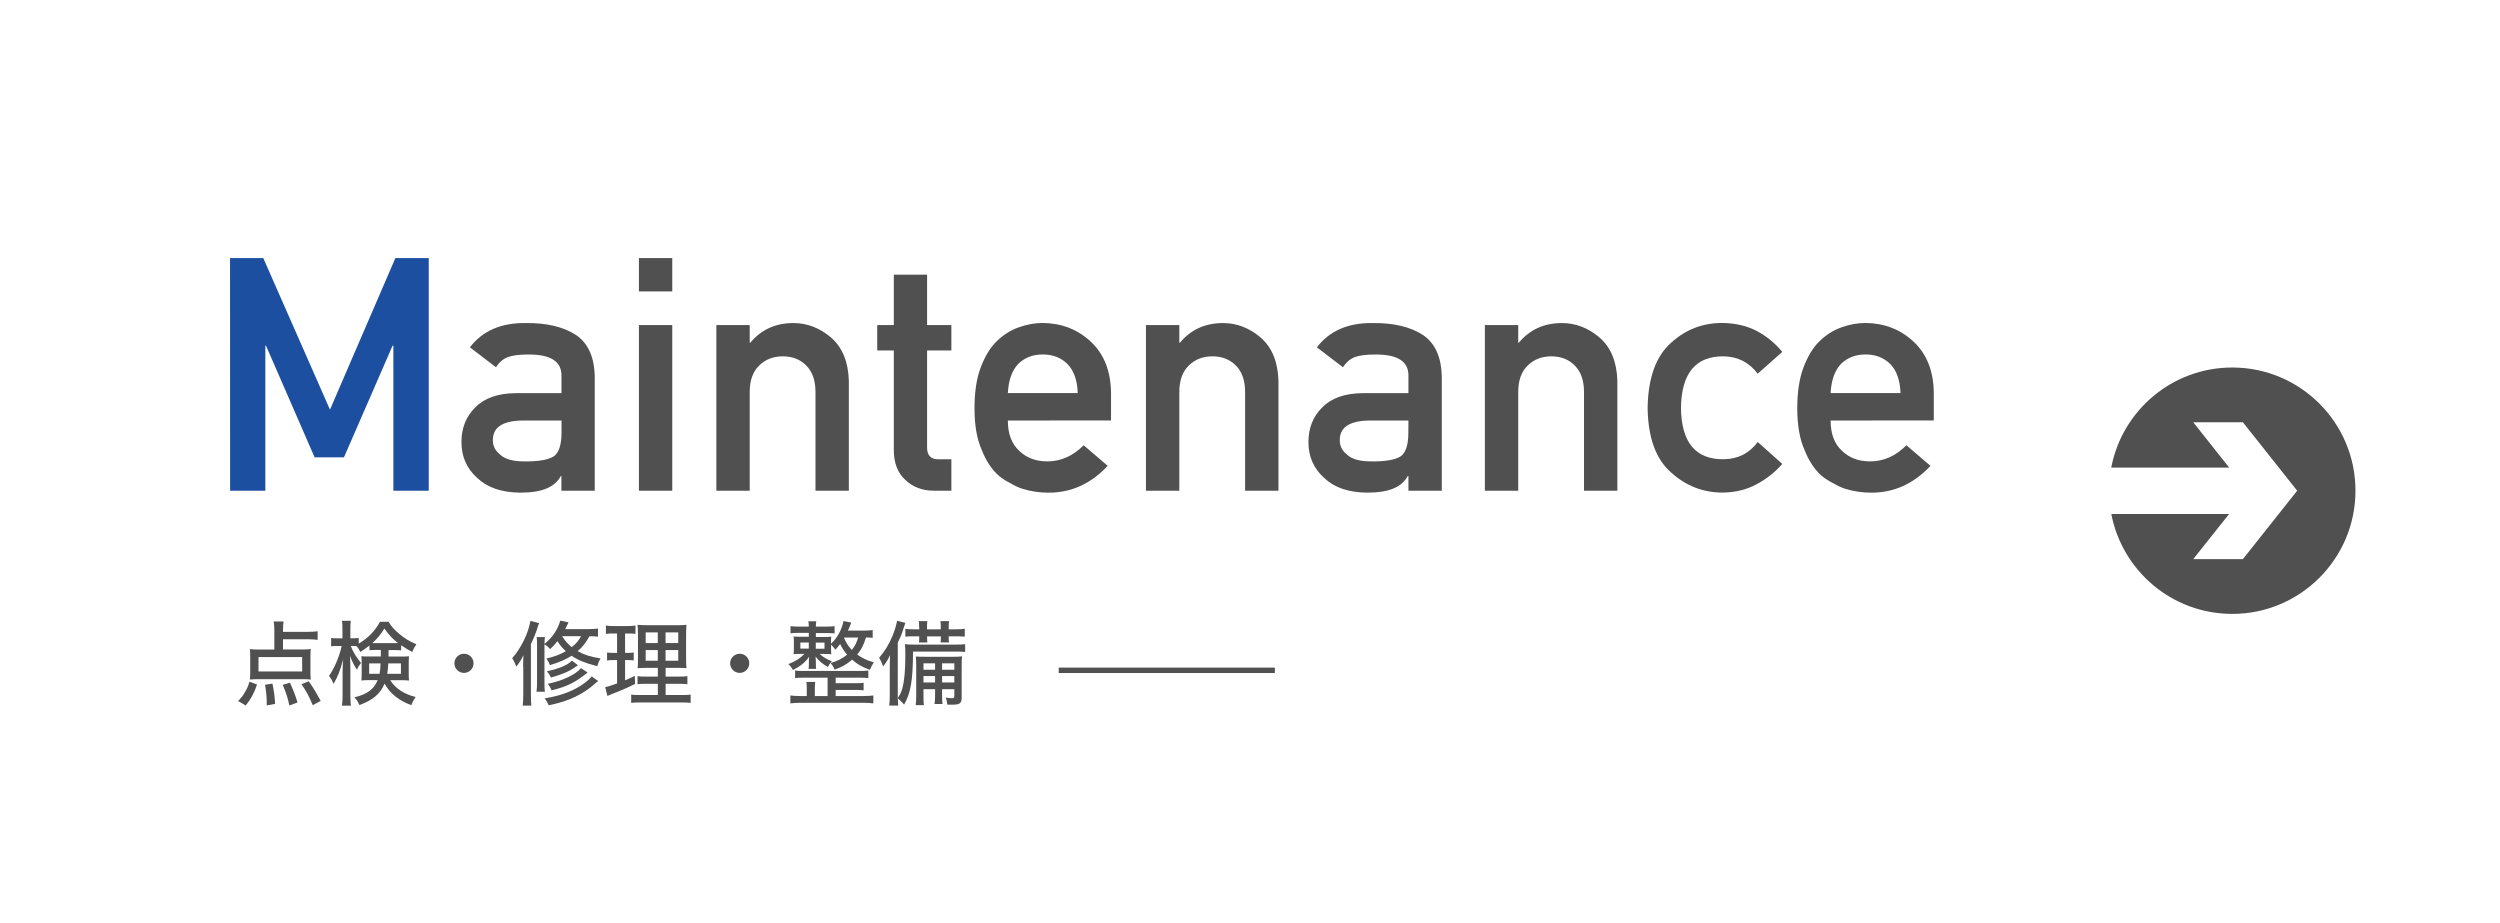 <?xml version="1.0" encoding="utf-8"?>
<!-- Generator: Adobe Illustrator 24.0.2, SVG Export Plug-In . SVG Version: 6.00 Build 0)  -->
<svg version="1.1" id="レイヤー_1" xmlns="http://www.w3.org/2000/svg" xmlns:xlink="http://www.w3.org/1999/xlink" x="0px"
	 y="0px" viewBox="0 0 347 128.11" style="enable-background:new 0 0 347 128.11;" xml:space="preserve">
<style type="text/css">
	.st0{display:none;fill:#333333;}
	.st1{fill:#1D4FA1;}
	.st2{fill:#505050;}
	.st3{fill:none;stroke:#505050;stroke-width:0.75;stroke-miterlimit:10;}
	.st4{clip-path:url(#SVGID_2_);}
	.st5{clip-path:url(#SVGID_4_);fill:#505050;}
</style>
<rect y="8.11" class="st0" width="300" height="120"/>
<g>
	<g>
		<path class="st1" d="M31.93,35.82h4.61l9.26,21.04l9.08-21.04h4.63v32.29H54.6V47.98h-0.11l-6.75,15.5h-4.07l-6.75-15.5h-0.09
			v20.13h-4.89L31.93,35.82L31.93,35.82z"/>
		<path class="st2" d="M77.94,66.07h-0.09c-0.43,0.78-1.09,1.36-1.99,1.73c-0.89,0.38-2.11,0.58-3.68,0.58
			c-2.57-0.03-4.55-0.71-5.94-2.04c-1.46-1.3-2.19-2.96-2.19-4.98c0-1.93,0.63-3.54,1.9-4.8c1.27-1.3,3.13-1.96,5.58-1.99h6.4v-2.41
			c0.03-2.02-1.54-3-4.72-2.95c-1.15,0-2.06,0.12-2.72,0.35c-0.69,0.28-1.24,0.75-1.64,1.42l-3.63-2.77
			c1.76-2.3,4.35-3.42,7.77-3.37c2.89-0.03,5.2,0.52,6.93,1.64c1.73,1.15,2.61,3.13,2.63,5.94v15.69h-4.63v-2.04H77.94z
			 M77.94,58.37H72.4c-2.69,0.06-4.02,0.98-3.99,2.77c0,0.78,0.35,1.45,1.04,1.99c0.67,0.61,1.76,0.91,3.3,0.91
			c1.93,0.03,3.3-0.2,4.1-0.69c0.72-0.49,1.09-1.59,1.09-3.32V58.37z"/>
		<path class="st2" d="M88.68,35.82h4.63v4.63h-4.63V35.82z M88.68,45.12h4.63v22.99h-4.63V45.12z"/>
		<path class="st2" d="M99.43,45.12h4.63v2.44h0.09c1.52-1.82,3.51-2.72,5.98-2.72c1.9,0,3.65,0.67,5.23,2.02
			c1.56,1.36,2.38,3.35,2.46,5.98v15.27h-4.63V54.42c0-1.61-0.43-2.83-1.28-3.68c-0.84-0.86-1.93-1.28-3.26-1.28
			s-2.42,0.43-3.28,1.28c-0.87,0.84-1.31,2.07-1.31,3.68v13.69h-4.63C99.43,68.11,99.43,45.12,99.43,45.12z"/>
		<path class="st2" d="M124.05,38.12h4.63v7h3.37v3.52h-3.37v13.4c-0.03,1.17,0.52,1.74,1.64,1.71h1.73v4.36h-2.41
			c-1.62,0-2.95-0.5-3.99-1.51c-1.06-0.96-1.59-2.35-1.59-4.16v-13.8h-2.3v-3.52h2.3v-7H124.05z"/>
		<path class="st2" d="M139.89,58.37c0,1.85,0.53,3.25,1.59,4.21c0.99,0.97,2.29,1.46,3.9,1.46c1.87,0,3.55-0.75,5.03-2.24
			l3.34,2.86c-2.35,2.51-5.11,3.75-8.28,3.72c-1.21,0-2.39-0.18-3.54-0.53c-0.58-0.19-1.14-0.45-1.68-0.78
			c-0.58-0.28-1.12-0.63-1.62-1.04c-0.97-0.86-1.76-2.05-2.37-3.59c-0.66-1.48-1-3.4-1-5.76c0-2.27,0.29-4.16,0.86-5.67
			c0.58-1.54,1.31-2.75,2.21-3.63c0.92-0.9,1.94-1.55,3.08-1.95c1.12-0.4,2.23-0.6,3.32-0.6c2.63,0.03,4.85,0.89,6.67,2.59
			c1.85,1.73,2.78,4.1,2.81,7.13v3.81L139.89,58.37L139.89,58.37z M149.59,54.56c-0.06-1.79-0.54-3.14-1.44-4.05
			c-0.89-0.87-2.02-1.31-3.41-1.31s-2.52,0.44-3.41,1.31c-0.87,0.92-1.35,2.27-1.44,4.05H149.59z"/>
		<path class="st2" d="M159.06,45.12h4.63v2.44h0.09c1.52-1.82,3.51-2.72,5.98-2.72c1.9,0,3.65,0.67,5.23,2.02
			c1.56,1.36,2.38,3.35,2.46,5.98v15.27h-4.63V54.42c0-1.61-0.43-2.83-1.28-3.68c-0.84-0.86-1.93-1.28-3.26-1.28
			s-2.42,0.43-3.28,1.28c-0.87,0.84-1.31,2.07-1.31,3.68v13.69h-4.63V45.12z"/>
		<path class="st2" d="M195.49,66.07h-0.09c-0.43,0.78-1.09,1.36-1.99,1.73c-0.89,0.38-2.11,0.58-3.68,0.58
			c-2.57-0.03-4.55-0.71-5.93-2.04c-1.46-1.3-2.19-2.96-2.19-4.98c0-1.93,0.63-3.54,1.9-4.8c1.27-1.3,3.13-1.96,5.58-1.99h6.4v-2.41
			c0.03-2.02-1.54-3-4.72-2.95c-1.15,0-2.06,0.12-2.72,0.35c-0.69,0.28-1.24,0.75-1.64,1.42l-3.63-2.77
			c1.76-2.3,4.35-3.42,7.77-3.37c2.89-0.03,5.2,0.52,6.93,1.64c1.73,1.15,2.61,3.13,2.64,5.94v15.69h-4.63L195.49,66.07
			L195.49,66.07z M195.49,58.37h-5.54c-2.69,0.06-4.02,0.98-3.99,2.77c0,0.78,0.35,1.45,1.04,1.99c0.66,0.61,1.76,0.91,3.3,0.91
			c1.93,0.03,3.3-0.2,4.1-0.69c0.72-0.49,1.08-1.59,1.08-3.32L195.49,58.37L195.49,58.37z"/>
		<path class="st2" d="M206.1,45.12h4.63v2.44h0.09c1.52-1.82,3.51-2.72,5.98-2.72c1.9,0,3.65,0.67,5.23,2.02
			c1.56,1.36,2.38,3.35,2.46,5.98v15.27h-4.63V54.42c0-1.61-0.43-2.83-1.28-3.68c-0.84-0.86-1.93-1.28-3.26-1.28
			s-2.42,0.43-3.28,1.28c-0.87,0.84-1.31,2.07-1.31,3.68v13.69h-4.63V45.12z"/>
		<path class="st2" d="M247.38,64.39c-1,1.15-2.19,2.09-3.54,2.81c-1.36,0.75-2.93,1.14-4.72,1.17c-2.72,0-5.1-0.92-7.15-2.77
			c-2.13-1.84-3.22-4.83-3.28-8.97c0.06-4.18,1.15-7.2,3.28-9.08c2.05-1.85,4.44-2.75,7.15-2.72c1.79,0.03,3.36,0.4,4.72,1.11
			c1.36,0.72,2.54,1.69,3.54,2.9l-3.41,3.03c-1.17-1.55-2.72-2.36-4.67-2.41c-3.93-0.06-5.92,2.33-5.98,7.17
			c0.06,4.81,2.05,7.18,5.98,7.11c1.95-0.03,3.51-0.83,4.67-2.39L247.38,64.39z"/>
		<path class="st2" d="M254.09,58.37c0,1.85,0.53,3.25,1.59,4.21c0.99,0.97,2.29,1.46,3.9,1.46c1.88,0,3.55-0.75,5.03-2.24
			l3.34,2.86c-2.35,2.51-5.11,3.75-8.28,3.72c-1.21,0-2.39-0.18-3.54-0.53c-0.58-0.19-1.14-0.45-1.68-0.78
			c-0.58-0.28-1.12-0.63-1.62-1.04c-0.97-0.86-1.76-2.05-2.37-3.59c-0.66-1.48-1-3.4-1-5.76c0-2.27,0.29-4.16,0.86-5.67
			c0.58-1.54,1.31-2.75,2.21-3.63c0.92-0.9,1.94-1.55,3.08-1.95c1.12-0.4,2.23-0.6,3.32-0.6c2.63,0.03,4.85,0.89,6.67,2.59
			c1.85,1.73,2.78,4.1,2.81,7.13v3.81L254.09,58.37L254.09,58.37z M263.79,54.56c-0.06-1.79-0.54-3.14-1.44-4.05
			c-0.89-0.87-2.02-1.31-3.41-1.31s-2.52,0.44-3.41,1.31c-0.87,0.92-1.35,2.27-1.44,4.05H263.79z"/>
	</g>
</g>
<g>
	<path class="st2" d="M33.05,97.3c0.46-0.47,0.65-0.71,0.94-1.22c0.31-0.51,0.43-0.79,0.64-1.47l1.05,0.4
		c-0.43,1.25-0.83,1.98-1.57,2.91L33.05,97.3z M39.28,90.15h2.42c0.7,0,1.08-0.01,1.44-0.06c-0.04,0.29-0.05,0.6-0.05,1.01v2.26
		c0,0.41,0.01,0.66,0.05,0.96c-0.4-0.04-0.71-0.05-1.26-0.05h-5.94c-0.54,0-0.89,0.01-1.26,0.05c0.04-0.33,0.05-0.59,0.05-0.94
		v-2.27c0-0.38-0.01-0.66-0.05-1.01c0.37,0.04,0.84,0.06,1.44,0.06h1.96v-2.65c0-0.49-0.03-0.88-0.09-1.25h1.37
		c-0.05,0.34-0.08,0.68-0.08,1.16v0.28h3.48c0.57,0,0.97-0.03,1.33-0.08v1.19c-0.46-0.05-0.84-0.08-1.33-0.08h-3.48
		C39.28,88.73,39.28,90.15,39.28,90.15z M35.88,91.2v2h6.06v-2H35.88z M37.02,97.91c0-0.28,0-0.46,0-0.56
		c0-0.61-0.09-1.48-0.23-2.31l1.03-0.15c0.23,1.15,0.31,1.84,0.36,2.81L37.02,97.91z M40.16,97.92c-0.2-1-0.47-1.82-0.92-2.87
		l1.01-0.29c0.46,1.03,0.74,1.74,1.05,2.74L40.16,97.92z M43.41,97.88c-0.54-1.29-0.87-1.89-1.56-2.91l1-0.41
		c0.73,1.05,0.85,1.25,1.66,2.73L43.41,97.88z"/>
	<path class="st2" d="M51.27,89.6c-0.42,0.33-0.71,0.56-1.25,0.89c-0.18-0.36-0.36-0.63-0.55-0.82c-0.18-0.01-0.27-0.01-0.4-0.01
		h-0.38c0.31,0.82,0.68,1.45,1.42,2.36c-0.25,0.31-0.4,0.54-0.57,0.94c-0.48-0.78-0.63-1.07-0.96-1.93
		c0.03,0.42,0.05,1.15,0.05,1.84v3.55c0,0.68,0.03,1.15,0.08,1.53h-1.25c0.06-0.38,0.09-0.88,0.09-1.53v-3.04
		c0-0.5,0.03-1.14,0.08-1.82c-0.5,1.72-0.68,2.19-1.33,3.37c-0.24-0.56-0.36-0.78-0.64-1.11c0.73-1.02,1.47-2.74,1.76-4.16h-0.59
		c-0.37,0-0.64,0.01-0.87,0.05v-1.16c0.23,0.04,0.46,0.05,0.87,0.05h0.7v-1.1c0-0.69-0.01-1.01-0.06-1.33h1.22
		c-0.05,0.33-0.06,0.69-0.06,1.31v1.11h0.43c0.33,0,0.51-0.01,0.73-0.05v0.79c1.34-0.8,2.22-1.71,2.95-3.02h1.2
		c0.38,0.65,0.77,1.07,1.47,1.67c0.77,0.64,1.39,1.02,2.39,1.45c-0.24,0.33-0.38,0.59-0.59,1.06c-0.62-0.33-1.02-0.57-1.53-0.93
		v0.71c-0.34-0.03-0.57-0.04-1.07-0.04h-0.68v0.62c0,0.18,0,0.18,0,0.28h1.7c0.52,0,0.82-0.01,1.14-0.04
		c-0.03,0.36-0.04,0.64-0.04,0.96v1.44c0,0.46,0.01,0.66,0.04,0.97c-0.37-0.04-0.66-0.05-1.21-0.05h-1.4
		c0.74,1.16,1.93,1.94,3.53,2.33c-0.24,0.36-0.41,0.65-0.6,1.14c-1.77-0.66-2.98-1.65-3.71-2.99c-0.59,1.42-1.65,2.31-3.5,2.97
		c-0.2-0.47-0.37-0.74-0.69-1.07c1.76-0.42,2.7-1.11,3.23-2.39h-1.1c-0.5,0-0.79,0.01-1.16,0.05c0.03-0.27,0.04-0.5,0.04-0.8v-1.7
		c0-0.38-0.01-0.59-0.04-0.87c0.34,0.04,0.47,0.04,1.11,0.04h1.59v-0.91h-0.5c-0.51,0-0.71,0.01-1.08,0.04V89.6H51.27z M51.24,92.08
		v1.44h1.44c0.09-0.47,0.11-0.71,0.14-1.44H51.24z M54.6,89.27c0.31,0,0.45,0,0.65-0.01c-0.83-0.65-1.21-1.06-1.9-2.02
		c-0.54,0.87-0.92,1.33-1.67,2.02c0.24,0.01,0.38,0.01,0.68,0.01H54.6z M53.89,92.08c-0.03,0.62-0.06,0.93-0.14,1.44h1.9v-1.44
		H53.89z"/>
	<path class="st2" d="M65.73,92.07c0,0.73-0.6,1.33-1.33,1.33c-0.73,0-1.33-0.6-1.33-1.33s0.6-1.33,1.33-1.33
		C65.15,90.74,65.73,91.33,65.73,92.07z"/>
	<path class="st2" d="M72.61,92.61c0-0.61,0.01-1.08,0.04-1.66c-0.34,0.69-0.55,1.02-0.99,1.58c-0.18-0.49-0.37-0.88-0.57-1.17
		c1.21-1.35,2.26-3.48,2.53-5.18l1.21,0.31c-0.09,0.2-0.09,0.22-0.2,0.56c-0.24,0.78-0.51,1.47-0.94,2.35v6.98
		c0,0.71,0.01,1.06,0.06,1.56h-1.2c0.05-0.48,0.08-0.88,0.08-1.54v-3.79C72.63,92.61,72.61,92.61,72.61,92.61z M82.98,88.37
		c-0.38-0.05-0.66-0.06-1.17-0.06c-0.48,0.89-0.94,1.48-1.63,2.07c0.91,0.51,1.75,0.78,3.18,1.01c-0.22,0.36-0.34,0.65-0.46,1.08
		c-1.72-0.45-2.6-0.8-3.57-1.45c-0.8,0.52-1.66,0.89-3.01,1.3c-0.14-0.4-0.28-0.65-0.48-0.92c1.16-0.27,1.85-0.54,2.7-1.01
		c-0.5-0.46-0.82-0.84-1.17-1.4c-0.38,0.48-0.56,0.69-1.01,1.1c-0.27-0.31-0.45-0.45-0.79-0.65v5.27c0,0.68,0.01,1,0.06,1.3h-1.17
		c0.06-0.34,0.08-0.68,0.08-1.31v-5.12c0-0.6-0.01-0.8-0.05-1.16h1.14c-0.04,0.29-0.05,0.54-0.05,0.96
		c1.11-0.93,1.79-1.93,2.19-3.24l1.14,0.24c-0.22,0.49-0.31,0.65-0.45,0.94h3.16c0.68,0,1.03-0.03,1.38-0.08v1.13H82.98z
		 M83.03,94.53c-0.2,0.15-0.27,0.2-0.51,0.42c-0.8,0.7-1.68,1.29-2.65,1.75c-1.01,0.5-2.08,0.84-3.7,1.2
		c-0.18-0.4-0.29-0.59-0.56-0.97c2-0.33,3.53-0.85,4.85-1.67c0.8-0.5,1.31-0.92,1.66-1.38L83.03,94.53z M80.22,92.33
		c-0.13,0.08-0.13,0.08-0.45,0.31c-0.74,0.54-1.84,1-3.3,1.4c-0.17-0.36-0.24-0.47-0.56-0.87c1.63-0.33,2.82-0.83,3.48-1.47
		L80.22,92.33z M81.56,93.35c-1.75,1.39-2.82,1.93-5,2.47c-0.17-0.41-0.32-0.65-0.54-0.91c2-0.38,3.93-1.3,4.62-2.18L81.56,93.35z
		 M78.03,88.3c0.36,0.61,0.75,1.06,1.33,1.52c0.59-0.46,0.96-0.91,1.29-1.52H78.03z"/>
	<path class="st2" d="M85.08,87.93c-0.45,0-0.66,0.01-0.98,0.06v-1.17c0.32,0.06,0.62,0.08,1.14,0.08h1.86
		c0.48,0,0.79-0.03,1.1-0.08v1.16c-0.32-0.04-0.56-0.05-0.96-0.05h-0.48v2.69h0.38c0.34,0,0.54-0.01,0.82-0.06v1.11
		c-0.25-0.04-0.5-0.05-0.82-0.05h-0.38v2.81c0.56-0.24,0.75-0.33,1.35-0.62l0.04,1.12c-1.15,0.57-1.57,0.75-3.6,1.56
		c-0.06,0.03-0.13,0.06-0.24,0.11L84,95.37c0.43-0.08,0.74-0.18,1.65-0.51v-3.24h-0.52c-0.37,0-0.57,0.01-0.87,0.06v-1.12
		c0.31,0.05,0.48,0.06,0.89,0.06h0.5v-2.69C85.65,87.93,85.08,87.93,85.08,87.93z M91.31,94.91h-1.53c-0.68,0-0.97,0.01-1.29,0.06
		v-1.12c0.31,0.05,0.59,0.06,1.29,0.06h1.53V92.7h-1.25c-0.82,0-1.21,0.01-1.56,0.05c0.04-0.29,0.04-0.29,0.05-1.54v-2.82
		c0-0.84-0.01-1.26-0.06-1.67c0.46,0.05,0.85,0.06,1.7,0.06h3.44c0.94,0,1.31-0.01,1.65-0.06c-0.04,0.37-0.05,0.92-0.05,1.68v2.67
		c0,0.88,0.01,1.29,0.05,1.67c-0.41-0.03-0.7-0.04-1.44-0.04h-1.45v1.21h1.72c0.66,0,0.94-0.01,1.3-0.06v1.12
		c-0.36-0.05-0.66-0.06-1.29-0.06h-1.73v1.56h2.18c0.62,0,0.96-0.01,1.29-0.06v1.15c-0.4-0.05-0.7-0.06-1.37-0.06h-5.5
		c-0.66,0-0.96,0.01-1.38,0.06v-1.15c0.34,0.05,0.62,0.06,1.26,0.06h2.44L91.31,94.91L91.31,94.91z M89.62,87.78v1.48h1.68v-1.48
		H89.62z M89.62,90.23v1.48h1.68v-1.48H89.62z M92.38,89.26h1.76v-1.48h-1.76V89.26z M92.38,91.71h1.76v-1.48h-1.76V91.71z"/>
	<path class="st2" d="M104,92.07c0,0.73-0.6,1.33-1.33,1.33s-1.33-0.6-1.33-1.33s0.6-1.33,1.33-1.33
		C103.41,90.74,104,91.33,104,92.07z"/>
	<path class="st2" d="M121.13,88.53c-0.28-0.03-0.56-0.05-0.93-0.05c-0.37,1.15-0.61,1.63-1.22,2.37c0.66,0.49,1.38,0.83,2.31,1.08
		c-0.24,0.37-0.37,0.6-0.54,1.05c-1.14-0.43-1.76-0.78-2.47-1.42c-0.78,0.66-1.44,1.05-2.44,1.38c-0.2-0.46-0.27-0.56-0.57-0.91
		c0.98-0.28,1.63-0.61,2.31-1.16c-0.41-0.47-0.68-0.88-0.97-1.48c-0.27,0.34-0.37,0.47-0.66,0.79c-0.22-0.31-0.33-0.45-0.6-0.68
		v0.48c0,0.36,0.01,0.59,0.04,0.83c-0.19-0.04-0.38-0.04-0.96-0.04h-0.65c0.47,0.45,0.96,0.73,1.68,1.01
		c-0.31,0.34-0.33,0.38-0.55,0.8c-0.79-0.46-1.24-0.84-1.71-1.45c0.03,0.33,0.04,0.51,0.04,0.68v0.38c0,0.28,0.01,0.42,0.04,0.65
		h-1.06c0.04-0.18,0.05-0.32,0.05-0.64v-0.4c0-0.17,0.01-0.4,0.04-0.65c-0.51,0.75-1.16,1.29-2.25,1.85
		c-0.22-0.4-0.34-0.55-0.64-0.82c1.03-0.41,1.62-0.78,2.23-1.42h-0.54c-0.51,0-0.71,0.01-0.96,0.04c0.03-0.32,0.04-0.52,0.04-0.83
		v-0.84c0-0.38-0.01-0.55-0.04-0.79c0.28,0.03,0.47,0.04,1.01,0.04h1.1v-0.54h-1.42c-0.5,0-0.85,0.01-1.12,0.06v-0.99
		c0.32,0.04,0.64,0.06,1.12,0.06h1.42c0-0.32-0.03-0.54-0.06-0.74h1.1c-0.05,0.29-0.06,0.45-0.06,0.74h1.52
		c0.47,0,0.78-0.03,1.08-0.06v1.01c-0.14-0.03-0.5-0.04-1.06-0.05h-1.54v0.54h1.11c0.55,0,0.74-0.01,1.03-0.04
		c-0.03,0.22-0.04,0.38-0.04,0.79v0.19c0.83-0.73,1.49-1.93,1.74-3.15l1.07,0.21c-0.05,0.13-0.05,0.13-0.22,0.57
		c-0.05,0.13-0.1,0.26-0.24,0.55h2.22c0.45,0,0.8-0.03,1.22-0.08V88.53z M114.87,94.06h-3.25c-0.61,0-0.88,0.01-1.26,0.06v-1.05
		c0.34,0.05,0.64,0.06,1.26,0.06h7.6c0.69,0,0.97-0.01,1.3-0.06v1.05c-0.4-0.05-0.66-0.06-1.3-0.06h-3.23v0.77h2.74
		c0.55,0,0.82-0.01,1.14-0.06v1.05c-0.36-0.05-0.65-0.06-1.14-0.06h-2.74v0.85h3.84c0.59,0,1.05-0.03,1.39-0.08v1.1
		c-0.45-0.05-0.85-0.08-1.39-0.08h-8.74c-0.52,0-0.96,0.03-1.39,0.08v-1.1c0.33,0.05,0.85,0.08,1.39,0.08h0.89v-1.07
		c0-0.41-0.01-0.6-0.06-0.89h1.24c-0.05,0.28-0.06,0.52-0.06,0.89v1.07h1.77C114.87,96.61,114.87,94.06,114.87,94.06z M111.09,89.18
		v0.85h1.17v-0.85H111.09z M113.23,90.04h1.21v-0.85h-1.21V90.04z M117.16,88.56c0.28,0.66,0.62,1.19,1.08,1.65
		c0.42-0.54,0.64-0.96,0.87-1.72h-1.91L117.16,88.56z"/>
	<path class="st2" d="M126.73,90.45c-0.03,4.08-0.31,5.7-1.24,7.35c-0.24-0.29-0.54-0.6-0.88-0.88c0.03,0.57,0.03,0.65,0.06,1.02
		h-1.25c0.06-0.51,0.08-0.85,0.08-1.54v-3.71c0-0.54,0.01-1.1,0.04-1.76c-0.27,0.59-0.55,1.05-0.97,1.57
		c-0.04-0.1-0.08-0.19-0.09-0.24c-0.14-0.41-0.14-0.41-0.46-0.96c0.75-0.85,1.35-1.82,1.85-3.02c0.33-0.82,0.54-1.51,0.64-2.11
		l1.16,0.28c-0.08,0.22-0.09,0.24-0.22,0.64c-0.28,0.93-0.45,1.31-0.84,2.1v7.19c0,0.01,0,0.41,0,0.52c0.38-0.59,0.5-0.85,0.65-1.43
		c0.27-1,0.4-2.45,0.4-4.57c0-0.64-0.01-1.07-0.05-1.49c0.37,0.05,0.71,0.06,1.3,0.06h5.69c0.66,0,0.98-0.01,1.36-0.06v1.08
		c-0.37-0.04-0.78-0.05-1.25-0.05h-5.98L126.73,90.45L126.73,90.45z M127.57,87.01c0-0.38-0.01-0.6-0.05-0.8h1.2
		c-0.04,0.22-0.05,0.42-0.05,0.8v0.34h1.91v-0.34c0-0.39-0.01-0.59-0.05-0.8h1.2c-0.04,0.2-0.05,0.43-0.05,0.8v0.34h0.97
		c0.5,0,1-0.03,1.26-0.08v1.1c-0.36-0.04-0.69-0.05-1.26-0.05h-0.97v0.17c0,0.33,0.01,0.48,0.04,0.68h-1.17
		c0.03-0.22,0.04-0.41,0.04-0.69v-0.15h-1.91v0.15c0,0.34,0.01,0.48,0.04,0.69h-1.17c0.03-0.18,0.04-0.42,0.04-0.68v-0.17h-0.68
		c-0.64,0-0.93,0.01-1.25,0.05v-1.08c0.34,0.04,0.78,0.06,1.25,0.06h0.68v-0.34C127.59,87.01,127.57,87.01,127.57,87.01z
		 M128.18,95.65v0.85c0,0.8,0.01,1.06,0.06,1.37h-1.15c0.06-0.34,0.08-0.69,0.08-1.37v-4.02c0-0.71-0.01-0.96-0.05-1.36
		c0.36,0.03,0.62,0.04,1.33,0.04h3.83c0.64,0,0.92-0.01,1.25-0.06c-0.04,0.33-0.05,0.69-0.05,1.4v4.34c0,0.76-0.27,0.97-1.29,0.97
		c-0.13,0-0.19,0-0.71-0.01c-0.04-0.45-0.09-0.66-0.22-0.98c0.36,0.06,0.62,0.09,0.88,0.09c0.27,0,0.32-0.05,0.32-0.31v-0.94h-1.7
		v0.66c0,0.71,0.01,1.06,0.06,1.39h-1.11c0.06-0.38,0.08-0.71,0.08-1.39v-0.66h-1.61V95.65z M129.79,92.07h-1.61v0.89h1.61V92.07z
		 M129.79,93.84h-1.61v0.89h1.61V93.84z M132.46,92.96v-0.89h-1.7v0.89H132.46z M132.46,94.73v-0.89h-1.7v0.89H132.46z"/>
</g>
<line class="st3" x1="146.95" y1="93.04" x2="176.95" y2="93.04"/>
<g>
	<g>
		<g>
			<g>
				<defs>
					<rect id="SVGID_1_" x="286" y="44.11" width="48" height="48"/>
				</defs>
				<clipPath id="SVGID_2_">
					<use xlink:href="#SVGID_1_"  style="overflow:visible;"/>
				</clipPath>
				<g class="st4">
					<g>
						<g>
							<defs>
								<rect id="SVGID_3_" x="286" y="44.11" width="48" height="48"/>
							</defs>
							<clipPath id="SVGID_4_">
								<use xlink:href="#SVGID_3_"  style="overflow:visible;"/>
							</clipPath>
							<path class="st5" d="M309.84,51.01c-8.35,0-15.29,5.98-16.8,13.89h16.37l-4.99-6.29h6.89l7.53,9.49h0.01l-0.01,0.01
								l0.01,0.01h-0.01l-7.53,9.49h-6.89l4.98-6.27h-16.35c1.51,7.9,8.45,13.87,16.79,13.87c9.44,0,17.1-7.66,17.1-17.1
								S319.29,51.01,309.84,51.01"/>
						</g>
					</g>
				</g>
			</g>
		</g>
	</g>
</g>
</svg>
